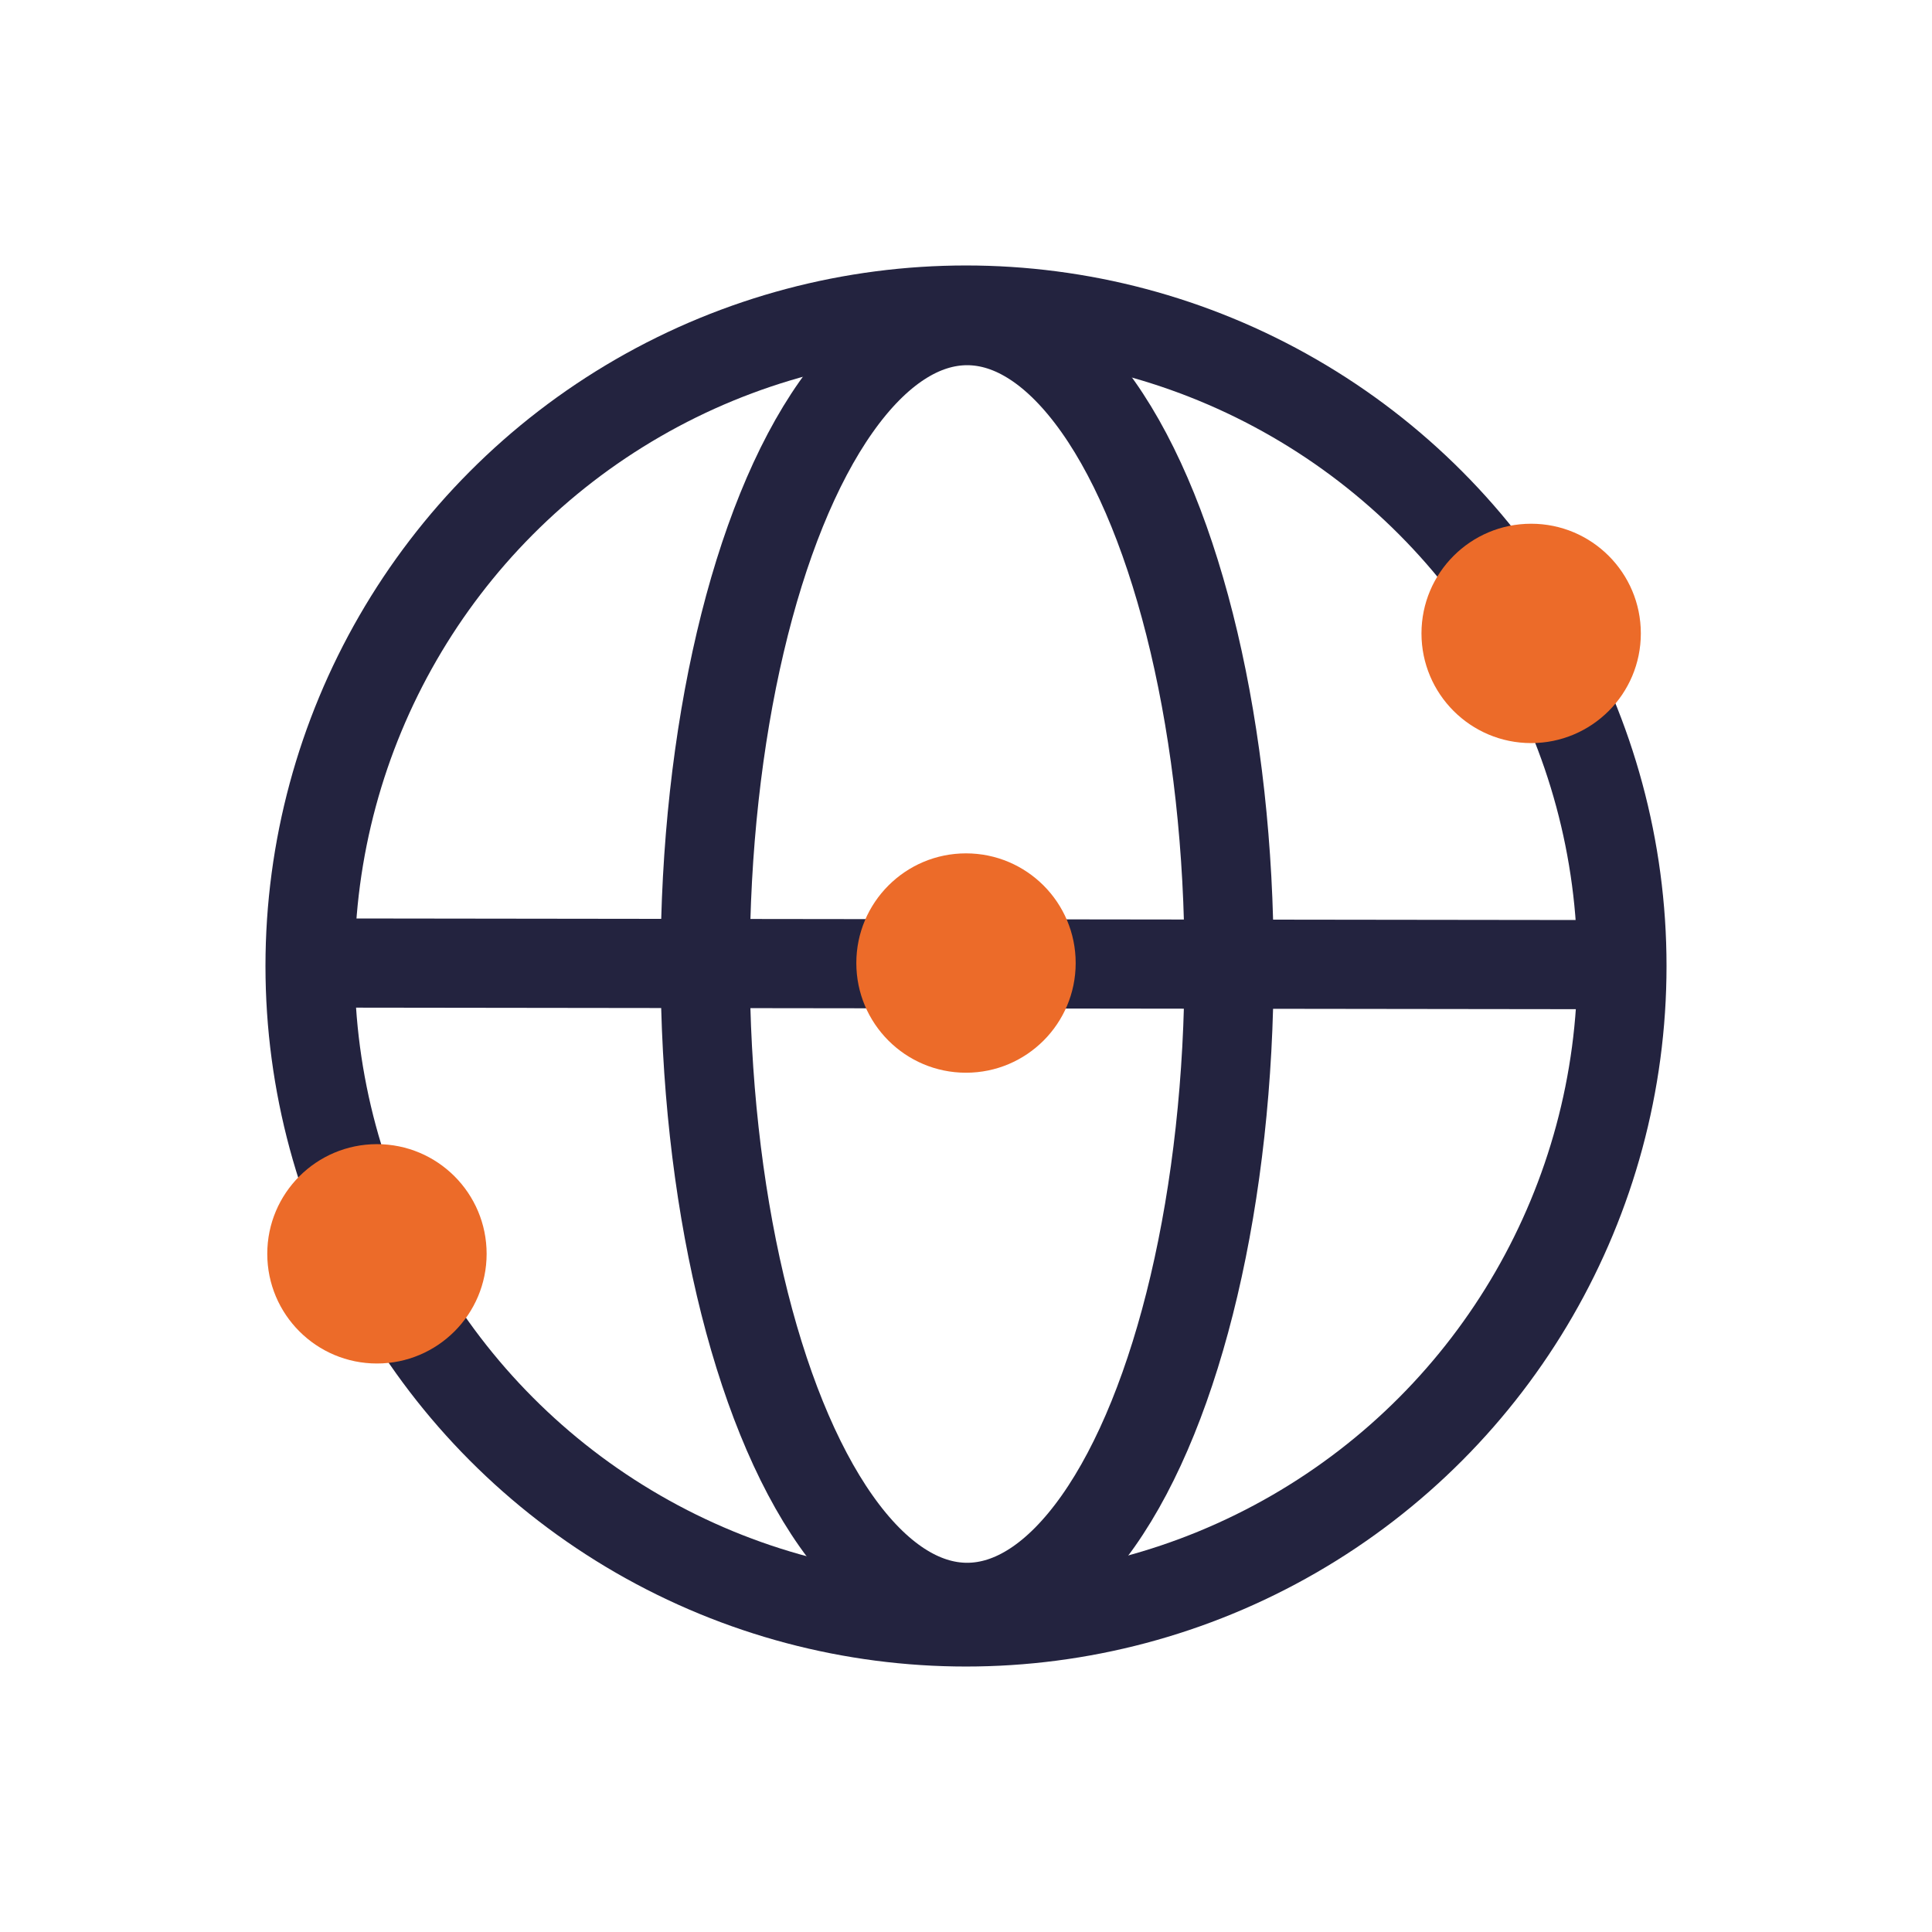 <svg xmlns="http://www.w3.org/2000/svg" width="130" height="130" viewBox="0 0 130 130">
    <path style="stroke-width:0;fill:none" d="M0 0h130v130H0z"/>
    <ellipse cx="65.077" cy="64.865" rx="17.627" ry="43.291" style="stroke-miterlimit:10;fill:none;stroke:#23233f;stroke-linecap:round;stroke-width:6px"/>
    <path d="m107.978 64.908-85.065-.107" style="fill:none;stroke:#23233f;stroke-linecap:round;stroke-width:6px;stroke-miterlimit:10"/>
    <circle cx="65" cy="65" r="44.137" style="fill:none;stroke:#23233f;stroke-linecap:round;stroke-width:6px;stroke-miterlimit:10"/>
    <circle cx="25.364" cy="84.367" r="7.38" style="fill:#ec6b29;stroke-width:0"/>
    <circle cx="65" cy="64.801" r="7.38" style="fill:#ec6b29;stroke-width:0"/>
    <circle cx="103.028" cy="42.621" r="7.38" style="fill:#ec6b29;stroke-width:0"/>
</svg>
